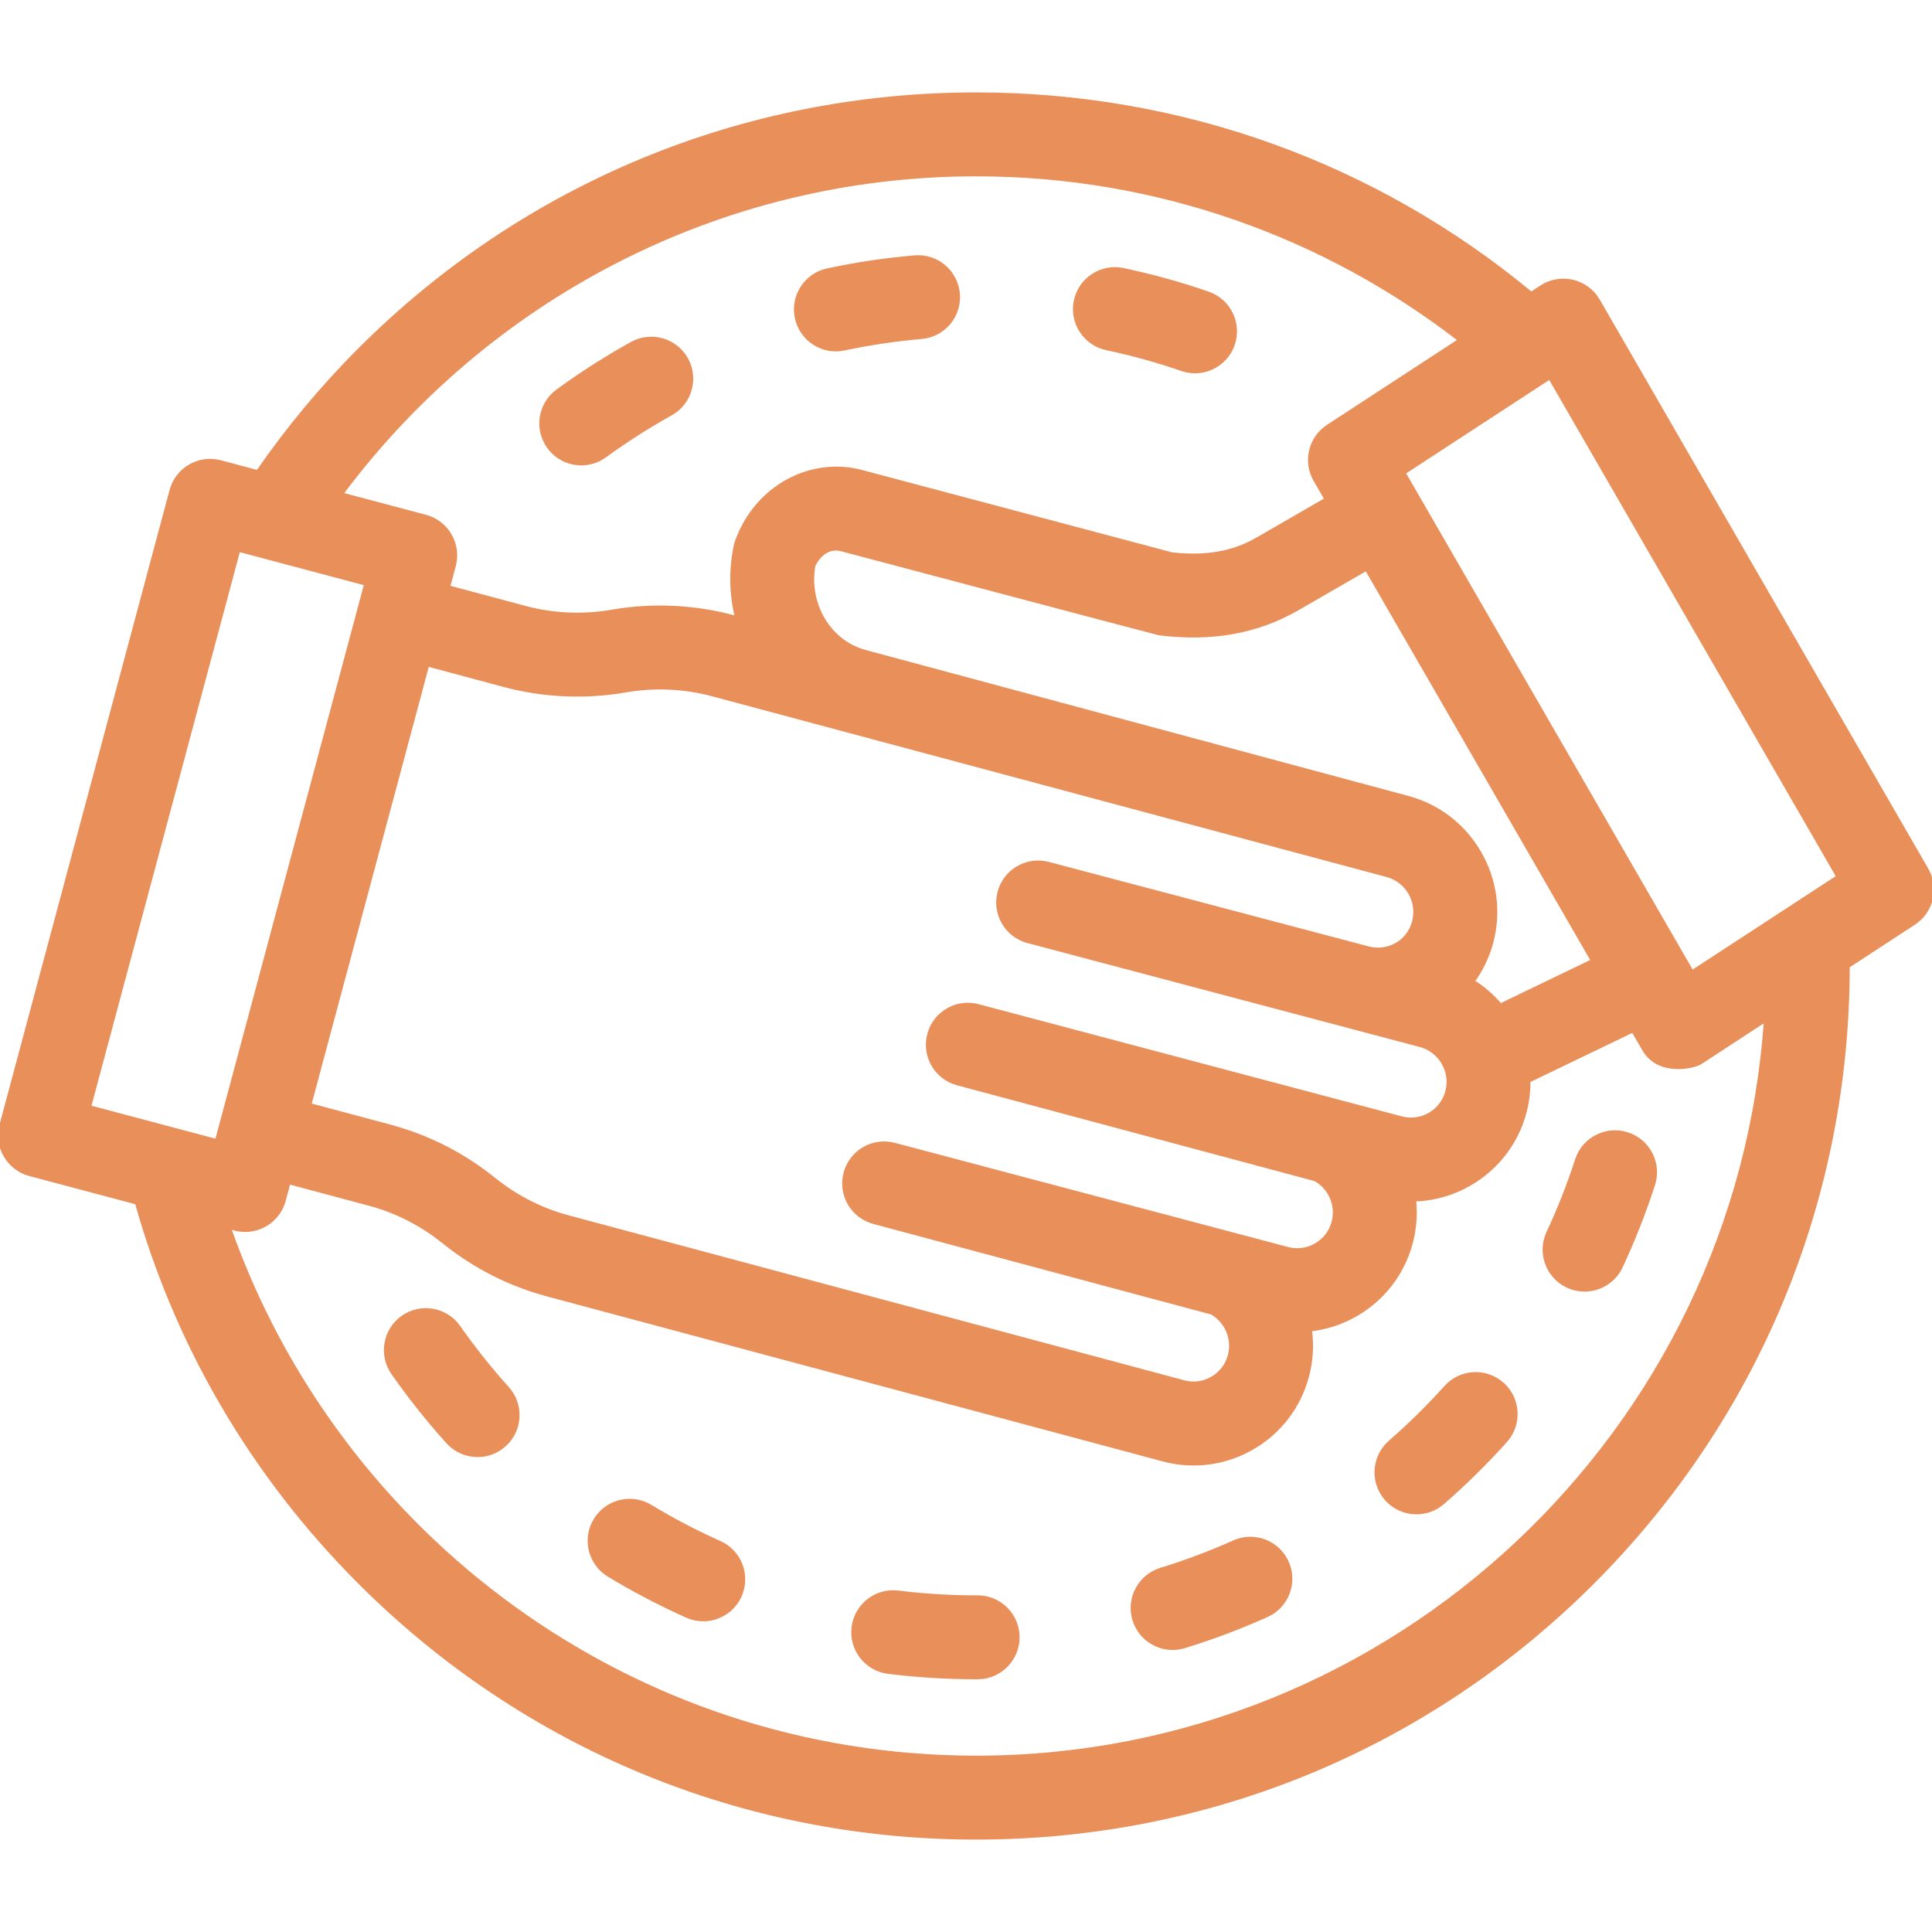 <svg stroke="#e98f5a" xml:space="preserve" viewBox="0 0 512 512" xmlns:xlink="http://www.w3.org/1999/xlink" xmlns="http://www.w3.org/2000/svg" id="Layer_1" version="1.1" width="64px" height="64px" fill="#e98f5a">

<g stroke-width="0" id="SVGRepo_bgCarrier"></g>

<g stroke-linejoin="round" stroke-linecap="round" id="SVGRepo_tracerCarrier"></g>

<g id="SVGRepo_iconCarrier"> <g> <g> <g> <path d="M327.011,408.69c-6.279,2.822-12.795,5.273-19.368,7.289c-5.608,1.72-8.76,7.659-7.041,13.268 c1.401,4.571,5.606,7.51,10.152,7.51c1.031,0,2.08-0.151,3.117-0.469c7.413-2.273,14.763-5.039,21.847-8.222 c5.35-2.405,7.739-8.691,5.334-14.041C338.648,408.675,332.36,406.287,327.011,408.69z"></path> <path d="M221.514,92.623c0.734,0,1.481-0.076,2.227-0.236c6.717-1.434,13.604-2.459,20.468-3.05 c5.844-0.503,10.174-5.648,9.671-11.493c-0.503-5.844-5.642-10.171-11.492-9.672c-7.739,0.666-15.505,1.824-23.08,3.44 c-5.737,1.224-9.394,6.867-8.171,12.604C212.202,89.206,216.609,92.623,221.514,92.623z"></path> <path d="M293.272,92.31c6.735,1.421,13.448,3.282,19.952,5.531c1.15,0.398,2.321,0.586,3.473,0.586 c4.401,0,8.518-2.759,10.037-7.152c1.917-5.544-1.023-11.592-6.567-13.509c-7.338-2.539-14.911-4.637-22.51-6.241 c-5.744-1.212-11.374,2.461-12.585,8.2C283.861,85.463,287.532,91.098,293.272,92.31z"></path> <path d="M154.054,122.827c2.171,0,4.363-0.664,6.252-2.041c5.562-4.059,11.432-7.811,17.441-11.149 c5.128-2.849,6.976-9.315,4.127-14.443c-2.849-5.128-9.313-6.977-14.443-4.127c-6.771,3.761-13.382,7.987-19.648,12.558 c-4.738,3.457-5.777,10.102-2.32,14.841C147.544,121.316,150.776,122.827,154.054,122.827z"></path> <path d="M259.081,423.283c-0.015,0-0.029,0-0.044,0h-0.347c-6.905,0-13.859-0.427-20.67-1.269 c-5.824-0.724-11.125,3.416-11.844,9.237c-0.72,5.821,3.416,11.125,9.237,11.844c7.673,0.948,15.504,1.43,23.276,1.43h0.432 c5.865-0.023,10.602-4.798,10.579-10.664C269.677,428.01,264.927,423.283,259.081,423.283z"></path> <path d="M190.703,408.84c-6.28-2.805-12.452-6.036-18.346-9.604c-5.019-3.037-11.548-1.432-14.586,3.587 c-3.037,5.019-1.431,11.549,3.587,14.586c6.644,4.021,13.603,7.663,20.682,10.825c1.407,0.629,2.878,0.926,4.326,0.926 c4.063,0,7.94-2.344,9.703-6.292C198.461,417.514,196.059,411.232,190.703,408.84z"></path> <path d="M431.276,300.558c-5.581-1.806-11.57,1.254-13.376,6.835c-2.117,6.544-4.67,13.025-7.59,19.264 c-2.486,5.313-0.194,11.635,5.118,14.122c1.456,0.681,2.987,1.004,4.494,1.004c3.996,0,7.823-2.264,9.627-6.122 c3.293-7.035,6.173-14.345,8.562-21.726C439.917,308.353,436.857,302.365,431.276,300.558z"></path> <path d="M121.557,351.703c-3.365-4.805-9.987-5.973-14.792-2.61c-4.805,3.364-5.973,9.987-2.61,14.792 c4.444,6.346,9.33,12.484,14.523,18.244c2.098,2.326,4.988,3.508,7.891,3.508c2.535,0,5.079-0.903,7.11-2.734 c4.357-3.928,4.703-10.643,0.774-15C129.843,362.79,125.503,357.338,121.557,351.703z"></path> <path d="M398.16,366.835c-4.363-3.917-11.079-3.558-14.998,0.807c-4.6,5.123-9.565,10.014-14.759,14.536 c-4.424,3.852-4.887,10.562-1.035,14.985c2.1,2.412,5.049,3.646,8.014,3.646c2.474,0,4.959-0.859,6.971-2.611 c5.847-5.092,11.437-10.598,16.615-16.364C402.886,377.468,402.524,370.754,398.16,366.835z"></path> <path d="M510.576,230.439L423.52,79.653c-1.458-2.527-3.893-4.342-6.731-5.021c-2.837-0.677-5.83-0.158-8.274,1.437l-2.733,1.784 c-41.308-34.231-92.767-52.865-147.093-52.865c-61.706,0-119.718,24.029-163.35,67.661 c-10.085,10.085-19.096,20.953-27.029,32.446l-9.897-2.632c-5.661-1.506-11.473,1.858-12.989,7.516L0.362,298.16 c-0.731,2.724-0.346,5.627,1.066,8.069c1.413,2.441,3.738,4.221,6.463,4.945l28.354,7.539 c10.562,37.679,30.668,72.209,59.094,100.637c43.633,43.632,101.645,67.661,163.35,67.661s119.717-24.029,163.35-67.661 c43.618-43.619,67.645-101.609,67.66-163.292l17.485-11.413C511.907,241.561,513.397,235.323,510.576,230.439z M258.69,46.232 c48.273,0,92.78,16.402,128.268,43.911l-35.008,22.855c-4.722,3.083-6.212,9.32-3.391,14.205l2.962,5.131l-18.232,10.527 c-6.495,3.75-13.747,5.028-22.776,4.005l-82.043-21.795c-13.745-3.685-27.991,4.162-33.132,18.249 c-0.177,0.489-0.321,0.99-0.425,1.5c-1.337,6.491-1.118,12.946,0.39,18.957l-0.998-0.268 c-10.422-2.793-21.547-3.287-32.173-1.432c-7.603,1.33-15.563,0.974-23.02-1.024l-20.336-5.45l1.52-5.674 c0.731-2.724,0.346-5.627-1.066-8.069c-1.413-2.441-3.738-4.221-6.463-4.945l-22.371-5.949 C128.661,79.586,189.844,46.232,258.69,46.232z M392.08,226.016c-4.191-7.257-10.937-12.445-18.995-14.603l-143.762-38.664 c-9.561-2.562-15.48-12.477-13.764-22.807c1.28-2.835,4.011-5.263,7.432-4.348c0,0,83.724,22.208,84.198,22.267 c13.985,1.748,25.994-0.413,36.717-6.605l18.232-10.527l59.987,103.901l-24.503,11.805c-2.081-2.453-4.543-4.605-7.336-6.34 c2.215-3.021,3.916-6.494,4.943-10.328C397.39,241.709,396.27,233.274,392.08,226.016z M253.739,287.126l94.818,25.407 c3.926,2.177,6.031,6.843,4.81,11.402c-1.416,5.284-6.866,8.429-12.151,7.015l-104.159-27.593 c-5.666-1.519-11.49,1.844-13.009,7.51c-1.519,5.666,1.844,11.49,7.51,13.009l89.505,23.983 c3.927,2.177,6.034,6.843,4.813,11.403c-0.686,2.56-2.327,4.699-4.623,6.024c-2.294,1.324-4.966,1.677-7.528,0.991 L150.647,322.58c-7.03-1.884-13.495-5.122-19.215-9.623l-1.272-1c-7.992-6.29-17.027-10.815-26.851-13.446l-21.299-5.707 l31.265-116.681l20.335,5.449c10.42,2.791,21.546,3.287,32.173,1.432c7.605-1.328,15.565-0.974,23.02,1.024l178.785,47.906 c5.366,1.438,8.562,6.973,7.103,12.411c-1.429,5.325-6.778,8.363-12.181,6.928l-0.023-0.006 c-0.831-0.223-84.612-22.356-84.612-22.356c-5.669-1.519-11.489,1.845-13.008,7.51c-1.519,5.666,1.844,11.49,7.51,13.009 l104.01,27.553c5.367,1.438,8.563,6.973,7.125,12.338c-1.414,5.283-6.87,8.432-12.15,7.014l-112.126-29.728 c-5.672-1.522-11.49,1.845-13.008,7.51C244.71,279.783,248.073,285.607,253.739,287.126z M23.634,293.379L63.2,145.717 l33.819,8.992L57.454,302.371L23.634,293.379z M258.69,465.769c-91.43,0-169.382-58.798-198.037-140.566l1.588,0.423 c0.914,0.243,1.832,0.359,2.736,0.359c4.69,0,8.981-3.131,10.253-7.875l1.283-4.788l21.299,5.707 c7.029,1.883,13.493,5.12,19.214,9.623l1.272,1c7.991,6.289,17.026,10.813,26.851,13.446l163.079,43.697 c2.684,0.719,5.409,1.076,8.117,1.076c5.4,0,10.729-1.416,15.53-4.189c7.209-4.161,12.366-10.883,14.52-18.923 c1.118-4.174,1.337-8.38,0.774-12.411c12.396-1.371,23.3-10.161,26.716-22.915c1.037-3.868,1.3-7.765,0.886-11.524 c13.426-0.371,25.612-9.471,29.261-23.091c0.752-2.805,1.075-5.623,1.047-8.395l27.698-13.346l2.836,4.911 c3.83,6.917,13.263,4.72,15.005,3.584l17.333-11.315C460.595,379.297,369.563,465.769,258.69,465.769z M448.401,257.65 l-76.419-132.362l38.751-25.298l76.419,132.362L448.401,257.65z"></path> </g> </g> </g> </g>

</svg>